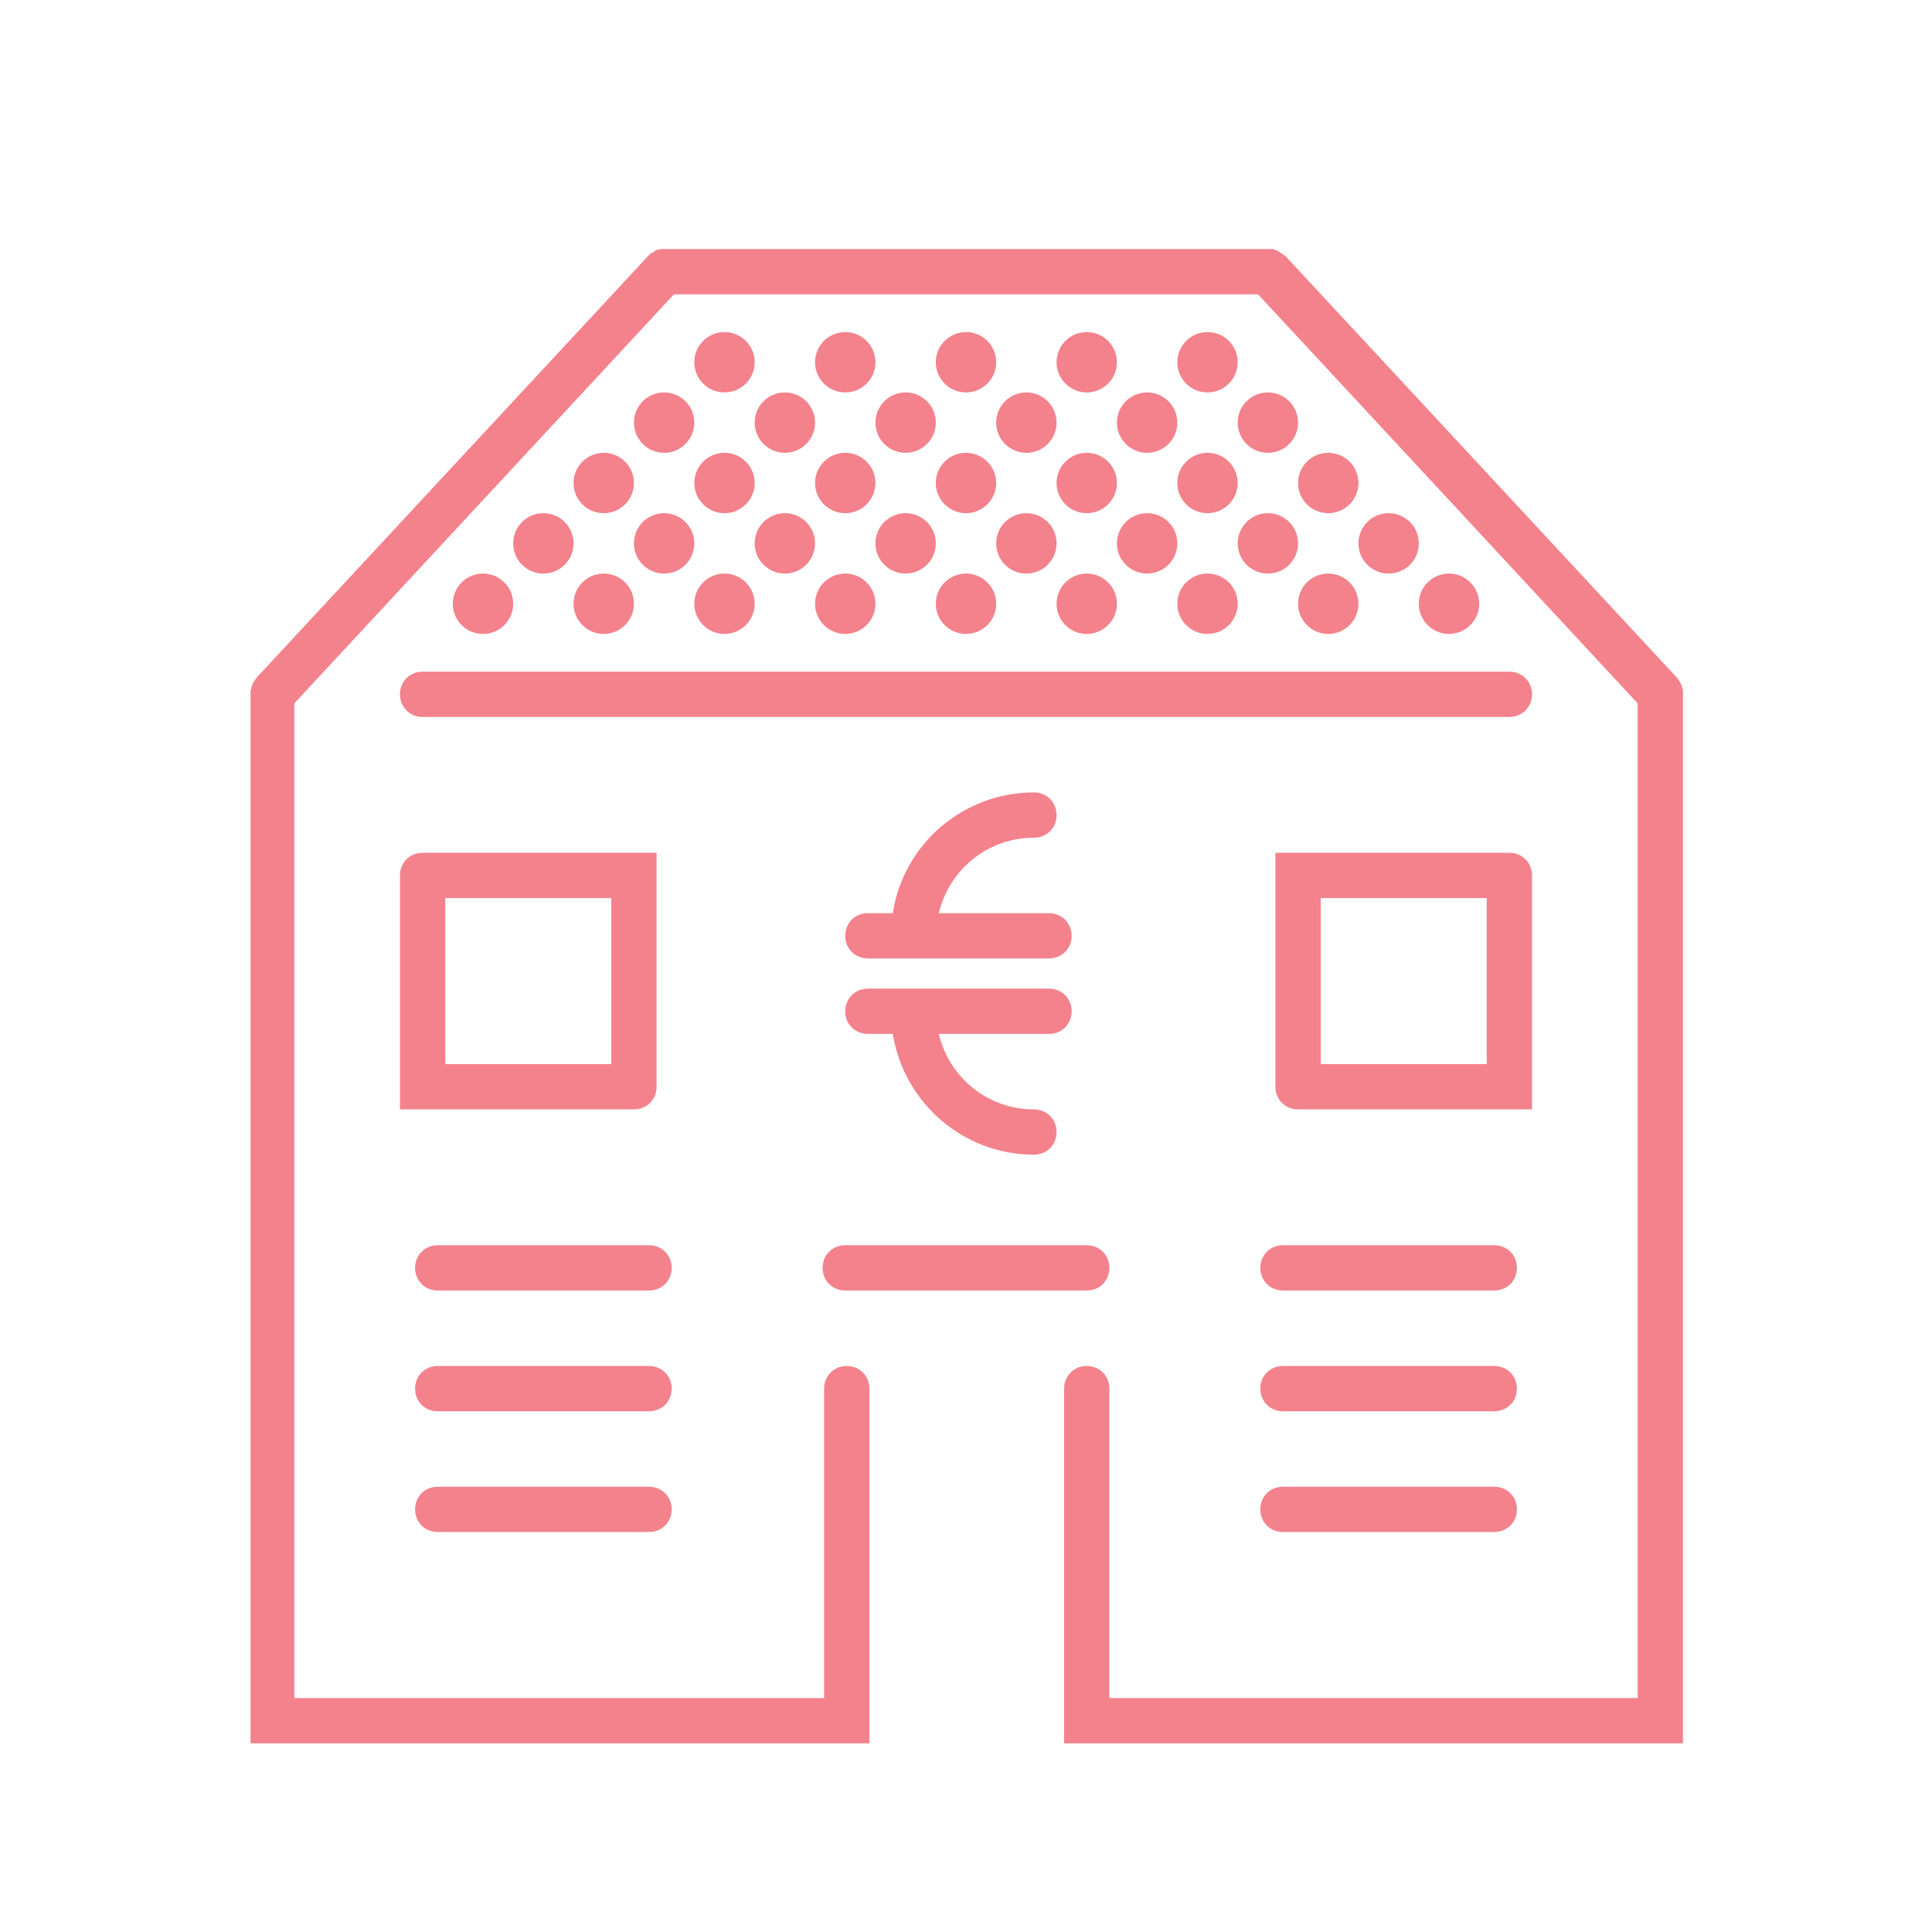 <?xml version="1.0" encoding="utf-8"?>
<!-- Generator: Adobe Illustrator 25.1.0, SVG Export Plug-In . SVG Version: 6.00 Build 0)  -->
<svg version="1.1" id="Layer_1" xmlns="http://www.w3.org/2000/svg" xmlns:xlink="http://www.w3.org/1999/xlink" x="0px" y="0px"
	 viewBox="0 0 256 256" style="enable-background:new 0 0 256 256;" xml:space="preserve">
<style type="text/css">
	.st0{fill:none;}
	.st1{fill:#F3828C;}
</style>
<g id="BG">
	<rect class="st0" width="256" height="256"/>
</g>
<g id="ICONS">
	<path class="st1" d="M203,116c0-1.7-1.3-3-3-3l0,0h-31v31c0,1.7,1.3,3,3,3h31V116z M175,141v-22h22v22H175z"/>
	<path class="st1" d="M53,147h31c1.7,0,3-1.3,3-3l0,0l0,0v-31l-31,0c-1.7,0-3,1.3-3,3l0,0l0,0V147z M81,141H59v-22l22,0L81,141z"/>
	<path class="st1" d="M223,92c0-0.1,0-0.1,0-0.2c0-0.1,0-0.2,0-0.3c0-0.1,0-0.2-0.1-0.3c0-0.2-0.1-0.4-0.2-0.6
		c0-0.1-0.1-0.2-0.1-0.2c-0.1-0.1-0.1-0.2-0.2-0.3c0-0.1-0.1-0.1-0.1-0.2l-52-56c0,0-0.1,0-0.1-0.1c0,0,0,0-0.1,0
		c-0.1-0.1-0.3-0.2-0.4-0.3l0,0c-0.2-0.1-0.3-0.2-0.5-0.3c0,0,0,0,0,0c-0.2-0.1-0.3-0.1-0.5-0.2c0,0-0.1,0-0.1,0c-0.2,0-0.3,0-0.5,0
		c0,0,0,0,0,0l-80,0l0,0c-0.2,0-0.3,0-0.5,0c0,0-0.1,0-0.1,0c-0.1,0-0.3,0.1-0.4,0.1c-0.1,0-0.1,0-0.2,0.1c-0.1,0-0.2,0.1-0.3,0.2
		c-0.1,0-0.2,0.1-0.2,0.1c-0.1,0-0.1,0.1-0.2,0.1c-0.1,0.1-0.2,0.2-0.3,0.3c0,0,0,0,0,0l-52,56c0,0.1-0.1,0.1-0.1,0.2
		c-0.1,0.1-0.1,0.2-0.2,0.3c-0.1,0.1-0.1,0.2-0.1,0.2c-0.1,0.2-0.2,0.4-0.2,0.6c0,0.1-0.1,0.2-0.1,0.3c0,0.1,0,0.2,0,0.3
		c0,0.1,0,0.1,0,0.2v139h82l0-47c0-1.7-1.3-3-3-3s-3,1.3-3,3l0,41H39V93.2L89.3,39h77.4L217,93.2l0,131.8l-70,0l0-41
		c0-1.7-1.3-3-3-3s-3,1.3-3,3l0,47l82,0L223,92z"/>
	<path class="st1" d="M203,92c0-1.7-1.3-3-3-3H56c-1.7,0-3,1.3-3,3s1.3,3,3,3h144C201.7,95,203,93.7,203,92z"/>
	<circle class="st1" cx="72" cy="72" r="4"/>
	<circle class="st1" cx="88" cy="72" r="4"/>
	<circle class="st1" cx="104" cy="72" r="4"/>
	<circle class="st1" cx="120" cy="72" r="4"/>
	<circle class="st1" cx="136" cy="72" r="4"/>
	<circle class="st1" cx="152" cy="72" r="4"/>
	<circle class="st1" cx="168" cy="72" r="4"/>
	<circle class="st1" cx="80" cy="80" r="4"/>
	<circle class="st1" cx="64" cy="80" r="4"/>
	<circle class="st1" cx="96" cy="80" r="4"/>
	<circle class="st1" cx="112" cy="80" r="4"/>
	<circle class="st1" cx="128" cy="80" r="4"/>
	<circle class="st1" cx="144" cy="80" r="4"/>
	<circle class="st1" cx="160" cy="80" r="4"/>
	<circle class="st1" cx="176" cy="80" r="4"/>
	<circle class="st1" cx="192" cy="80" r="4"/>
	<circle class="st1" cx="184" cy="72" r="4"/>
	<circle class="st1" cx="88" cy="56" r="4"/>
	<circle class="st1" cx="104" cy="56" r="4"/>
	<circle class="st1" cx="120" cy="56" r="4"/>
	<circle class="st1" cx="136" cy="56" r="4"/>
	<circle class="st1" cx="152" cy="56" r="4"/>
	<circle class="st1" cx="168" cy="56" r="4"/>
	<circle class="st1" cx="80" cy="64" r="4"/>
	<circle class="st1" cx="96" cy="64" r="4"/>
	<circle class="st1" cx="112" cy="64" r="4"/>
	<circle class="st1" cx="128" cy="64" r="4"/>
	<circle class="st1" cx="144" cy="64" r="4"/>
	<circle class="st1" cx="160" cy="64" r="4"/>
	<circle class="st1" cx="96" cy="48" r="4"/>
	<circle class="st1" cx="112" cy="48" r="4"/>
	<circle class="st1" cx="128" cy="48" r="4"/>
	<circle class="st1" cx="144" cy="48" r="4"/>
	<circle class="st1" cx="160" cy="48" r="4"/>
	<circle class="st1" cx="176" cy="64" r="4"/>
	<path class="st1" d="M142,134c0-1.7-1.3-3-3-3h-18h0h0h-6c-1.7,0-3,1.3-3,3s1.3,3,3,3h3.3c1.5,9.2,9.4,16,18.7,16c1.7,0,3-1.3,3-3
		s-1.3-3-3-3c-6,0-11.2-4.1-12.6-10H139C140.7,137,142,135.7,142,134z"/>
	<path class="st1" d="M139,121h-14.6c1.4-5.9,6.6-10,12.6-10c1.7,0,3-1.3,3-3s-1.3-3-3-3c-9.3,0-17.3,6.8-18.7,16H115
		c-1.7,0-3,1.3-3,3s1.3,3,3,3h24c1.7,0,3-1.3,3-3S140.7,121,139,121z"/>
	<path class="st1" d="M112,171h32c1.7,0,3-1.3,3-3s-1.3-3-3-3h-32c-1.7,0-3,1.3-3,3S110.3,171,112,171z"/>
	<path class="st1" d="M86,165H58c-1.7,0-3,1.3-3,3s1.3,3,3,3h28c1.7,0,3-1.3,3-3S87.7,165,86,165z"/>
	<path class="st1" d="M86,181H58c-1.7,0-3,1.3-3,3s1.3,3,3,3h28c1.7,0,3-1.3,3-3S87.7,181,86,181z"/>
	<path class="st1" d="M198,165h-28c-1.7,0-3,1.3-3,3s1.3,3,3,3h28c1.7,0,3-1.3,3-3S199.7,165,198,165z"/>
	<path class="st1" d="M198,181h-28c-1.7,0-3,1.3-3,3s1.3,3,3,3h28c1.7,0,3-1.3,3-3S199.7,181,198,181z"/>
	<path class="st1" d="M86,197H58c-1.7,0-3,1.3-3,3s1.3,3,3,3h28c1.7,0,3-1.3,3-3S87.7,197,86,197z"/>
	<path class="st1" d="M198,197h-28c-1.7,0-3,1.3-3,3s1.3,3,3,3h28c1.7,0,3-1.3,3-3S199.7,197,198,197z"/>
</g>
</svg>
